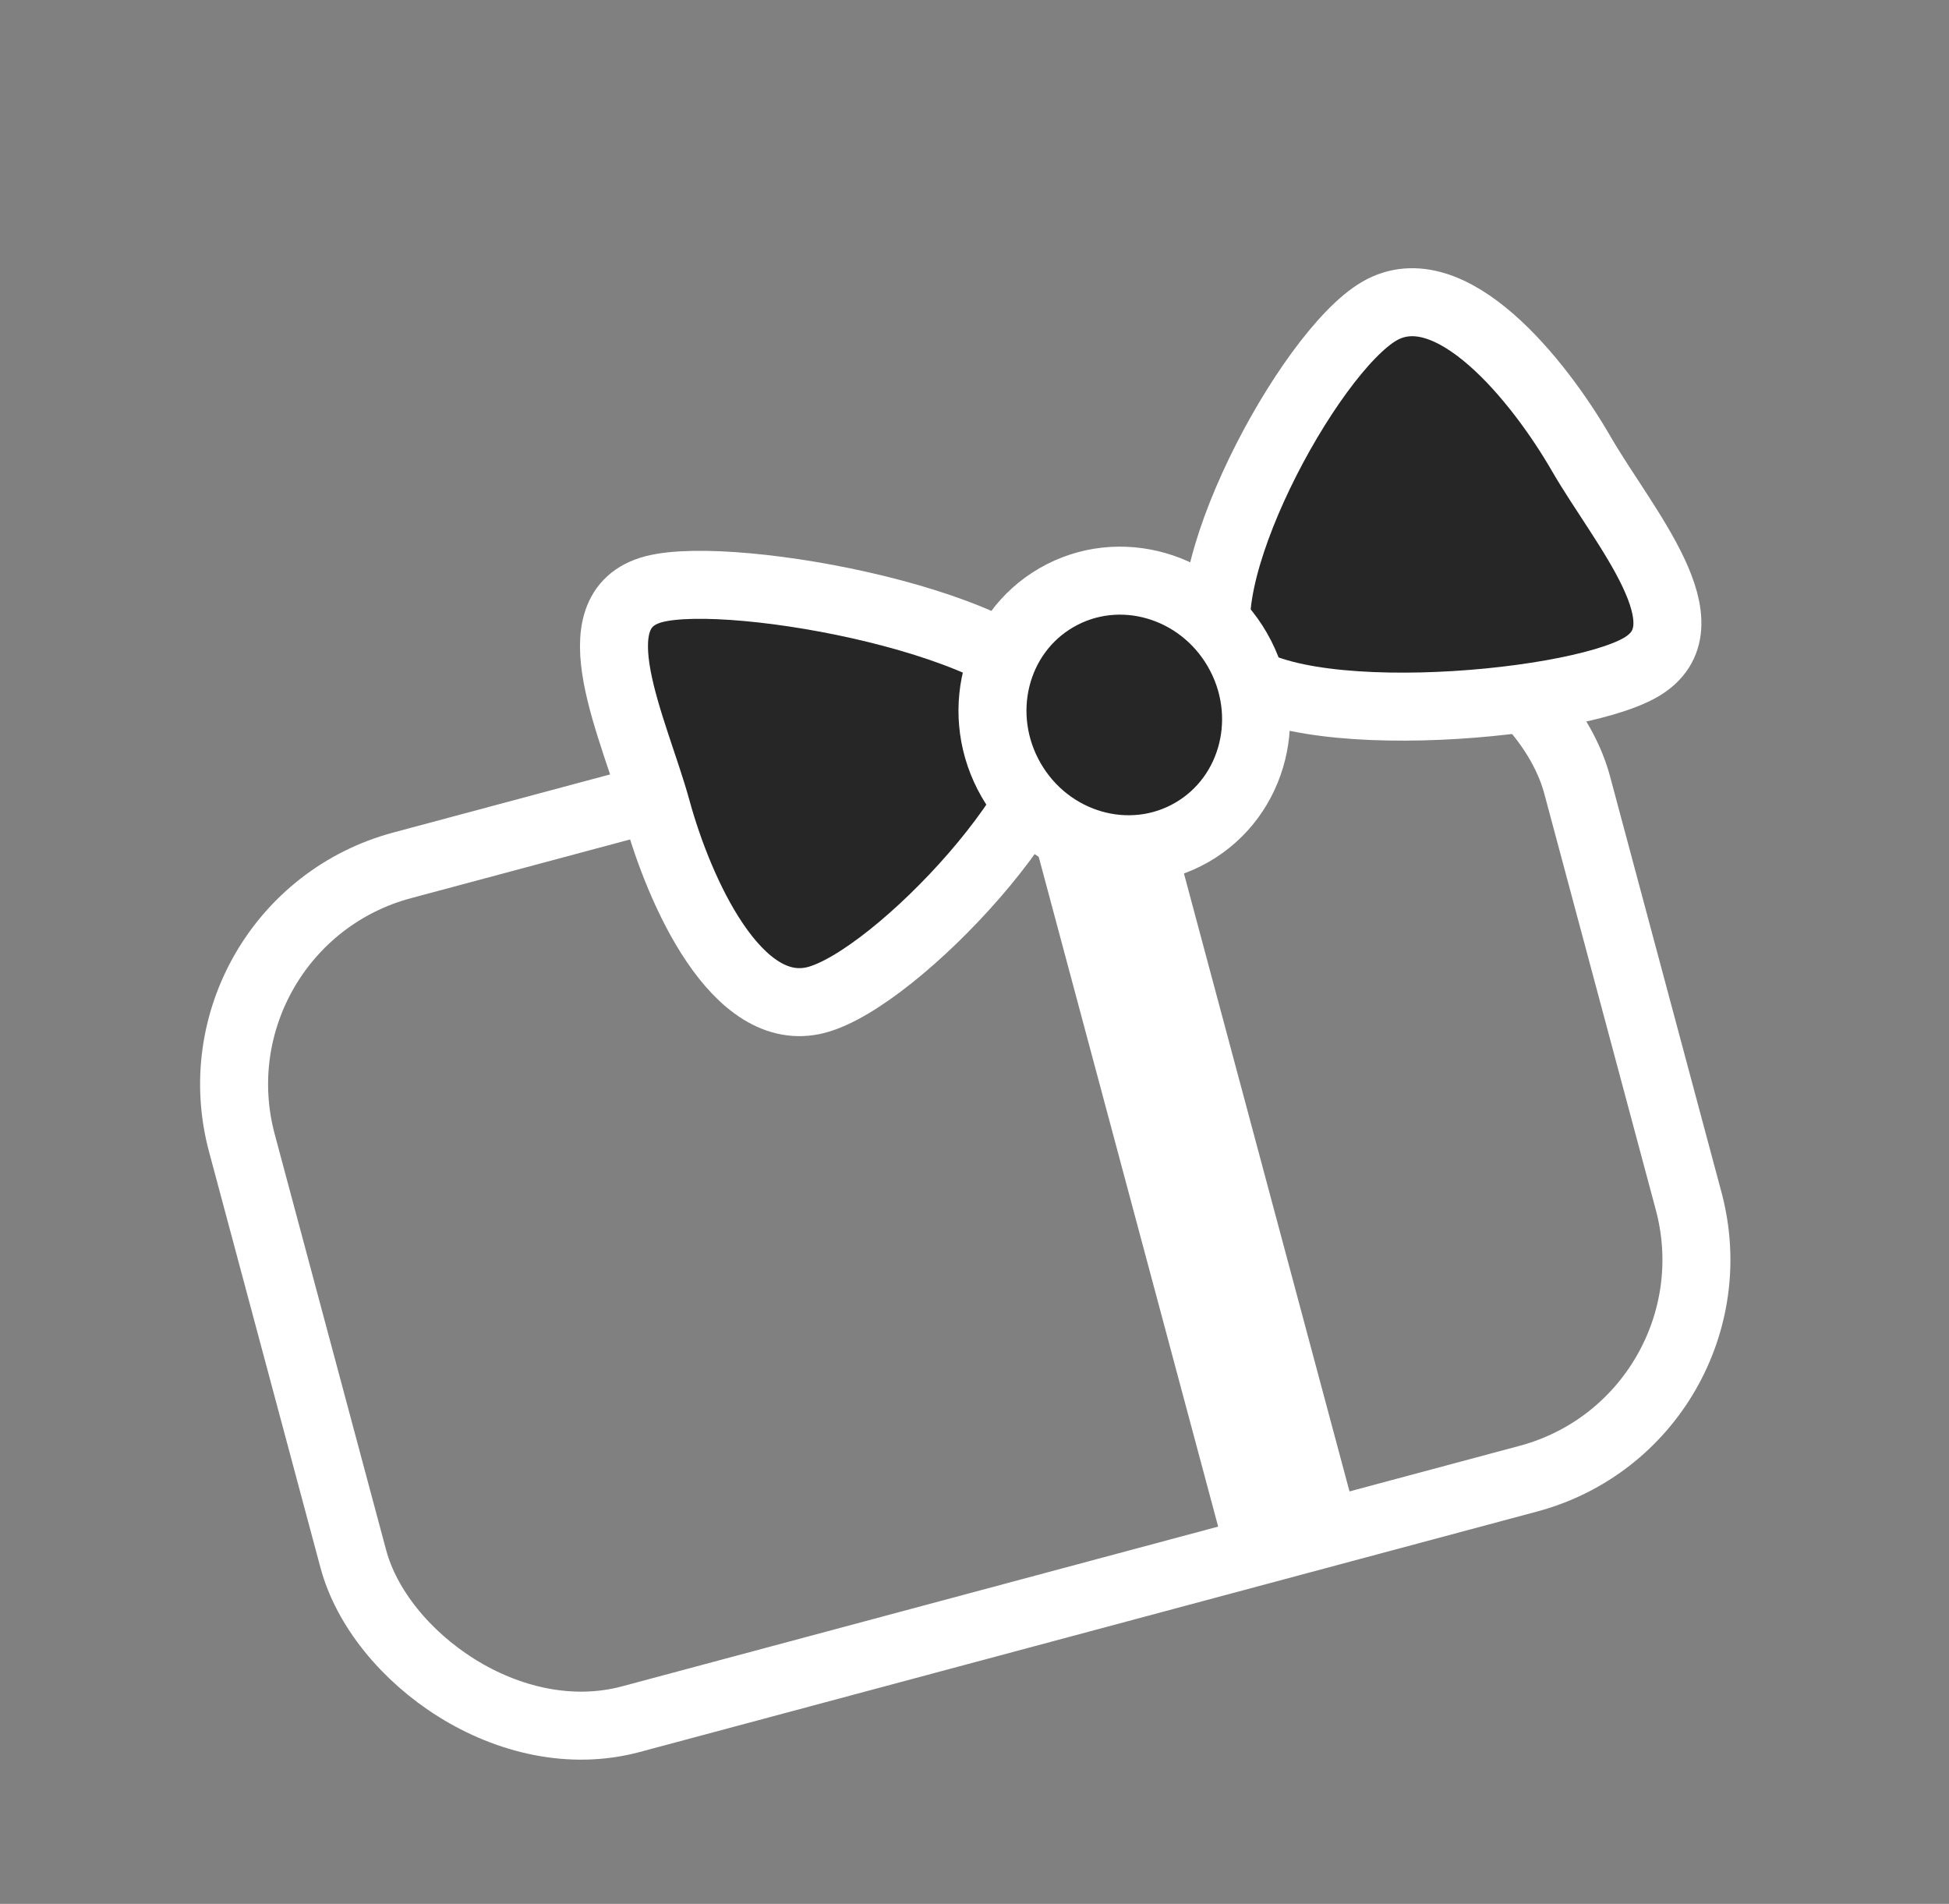 <?xml version="1.0" encoding="UTF-8"?>
<svg width="43px" height="42px" viewBox="0 0 43 42" version="1.1" xmlns="http://www.w3.org/2000/svg" xmlns:xlink="http://www.w3.org/1999/xlink">
    <rect x="0" y="0" width="43" height="42" fill="#808080" stroke="none"/>
    <!-- Generator: Sketch 55.1 (78136) - https://sketchapp.com -->
    <title>icn/footer/cadeau</title>
    <desc>Created with Sketch.</desc>
    <g id="icn/footer/cadeau" stroke="none" stroke-width="1" fill="none" fill-rule="evenodd">
        <g id="Group-44" transform="translate(21.528, 21.114) rotate(-15) translate(-21.528, -21.114) translate(3.528, 5.114)" stroke="#FFFFFF" stroke-width="1.5">
            <rect id="Rectangle" fill="#262626" x="20.664" y="10.002" width="1.5" height="19.5"></rect>
            <rect id="Rectangle" x="1.299" y="10.769" width="30.5" height="19.5" rx="5"></rect>
            <g id="Group-43" transform="translate(22.507, 10.061) rotate(-15) translate(-22.507, -10.061) translate(10.507, 3.061)" fill="#262626">
                <path d="M16.513,13.369 C18.325,13.369 23.323,10.271 23.323,8.414 C23.323,6.557 17.266,3.68 15.454,3.68 C13.642,3.68 14.232,6.557 14.232,8.414 C14.232,10.271 14.702,13.369 16.513,13.369 Z" id="Oval-Copy-11" transform="translate(18.731, 8.525) rotate(-180) translate(-18.731, -8.525) "></path>
                <path d="M3.77,11.36 C5.585,11.371 10.572,8.308 10.561,6.454 C10.551,4.6 4.467,1.691 2.652,1.68 C0.837,1.669 1.445,4.545 1.455,6.399 C1.466,8.254 1.955,11.349 3.77,11.36 Z" id="Oval-Copy-12" transform="translate(5.955, 6.52) rotate(-345) translate(-5.955, -6.52) "></path>
                <ellipse id="Oval" cx="11.618" cy="8.582" rx="2.88" ry="2.989"></ellipse>
            </g>
        </g>
    </g>
</svg>